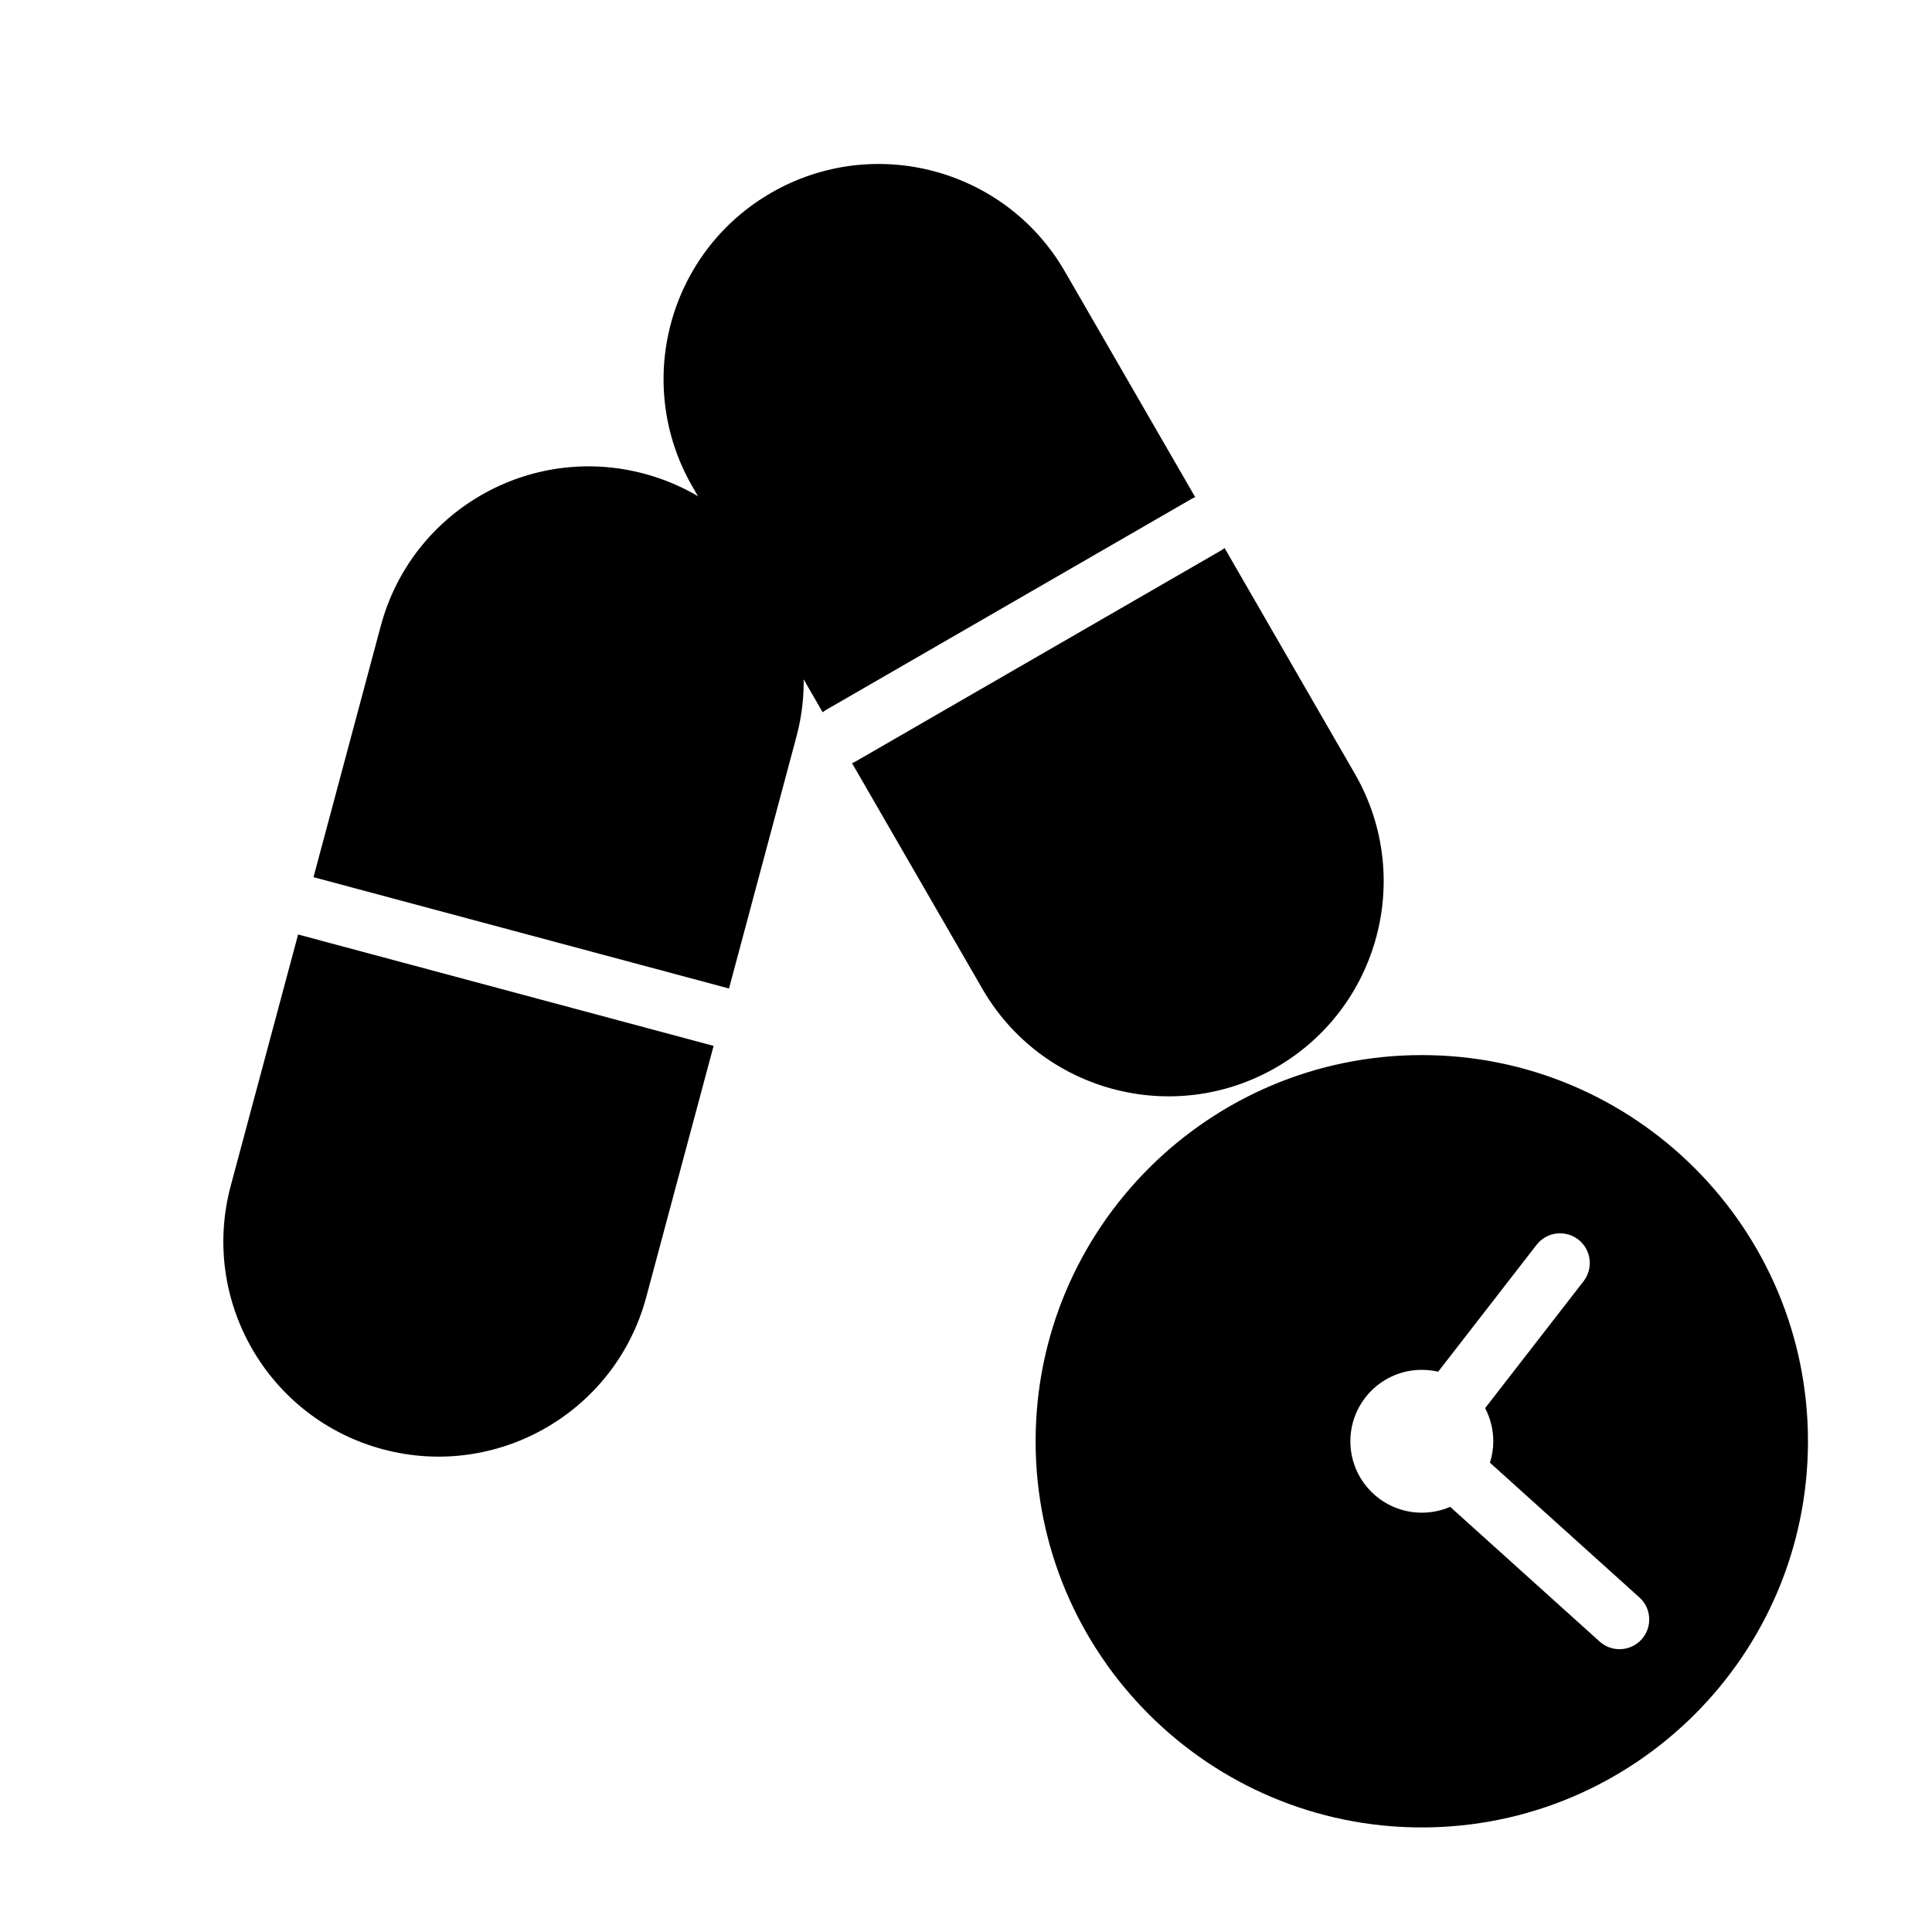 <?xml version="1.0" encoding="UTF-8"?>
<!-- The Best Svg Icon site in the world: iconSvg.co, Visit us! https://iconsvg.co -->
<svg fill="#000000" width="800px" height="800px" version="1.1" viewBox="144 144 512 512" xmlns="http://www.w3.org/2000/svg">
 <g fill-rule="evenodd">
  <path d="m468.53 289.24 34.512 59.797c15.742 27.254 6.406 62.109-20.859 77.855-27.27 15.742-62.125 6.406-77.855-20.859l-34.527-59.781c0.395-0.172 0.789-0.363 1.164-0.582l96.48-55.703c0.379-0.219 0.738-0.457 1.086-0.723zm-106.52 43.516-34.512-59.797c-15.742-27.27-6.406-62.109 20.859-77.855 27.27-15.742 62.125-6.406 77.855 20.859l34.527 59.781c-0.395 0.172-0.789 0.363-1.164 0.582l-96.48 55.703c-0.379 0.219-0.738 0.457-1.086 0.723z"/>
  <path d="m223 391.65 110.11 29.52-17.855 66.598c-8.141 30.402-39.391 48.445-69.793 40.305h-0.016c-30.402-8.156-48.445-39.406-40.305-69.809zm4.078-15.191 17.84-66.613c8.156-30.402 39.406-48.445 69.809-40.305h0.016c30.402 8.156 48.445 39.406 40.289 69.809l-17.84 66.613z"/>
  <path d="m520.79 423.61c-56.473 0-102.34 45.863-102.34 102.34 0 56.473 45.863 102.34 102.34 102.34 56.488 0 102.34-45.863 102.34-102.34 0-56.473-45.848-102.34-102.34-102.34zm16.781 93.566 26.086-33.629c2.66-3.449 2.047-8.391-1.387-11.051-3.449-2.66-8.391-2.047-11.051 1.387l-26.086 33.629c-1.402-0.316-2.852-0.488-4.344-0.488-10.438 0-18.926 8.469-18.926 18.926 0 10.453 8.484 18.926 18.926 18.926 2.676 0 5.211-0.551 7.527-1.543l39.598 35.691c3.227 2.914 8.219 2.66 11.117-0.566 2.914-3.227 2.66-8.219-0.566-11.117l-39.613-35.707c0.566-1.793 0.883-3.699 0.883-5.684 0-3.164-0.789-6.156-2.156-8.77z"/>
 </g>
</svg>